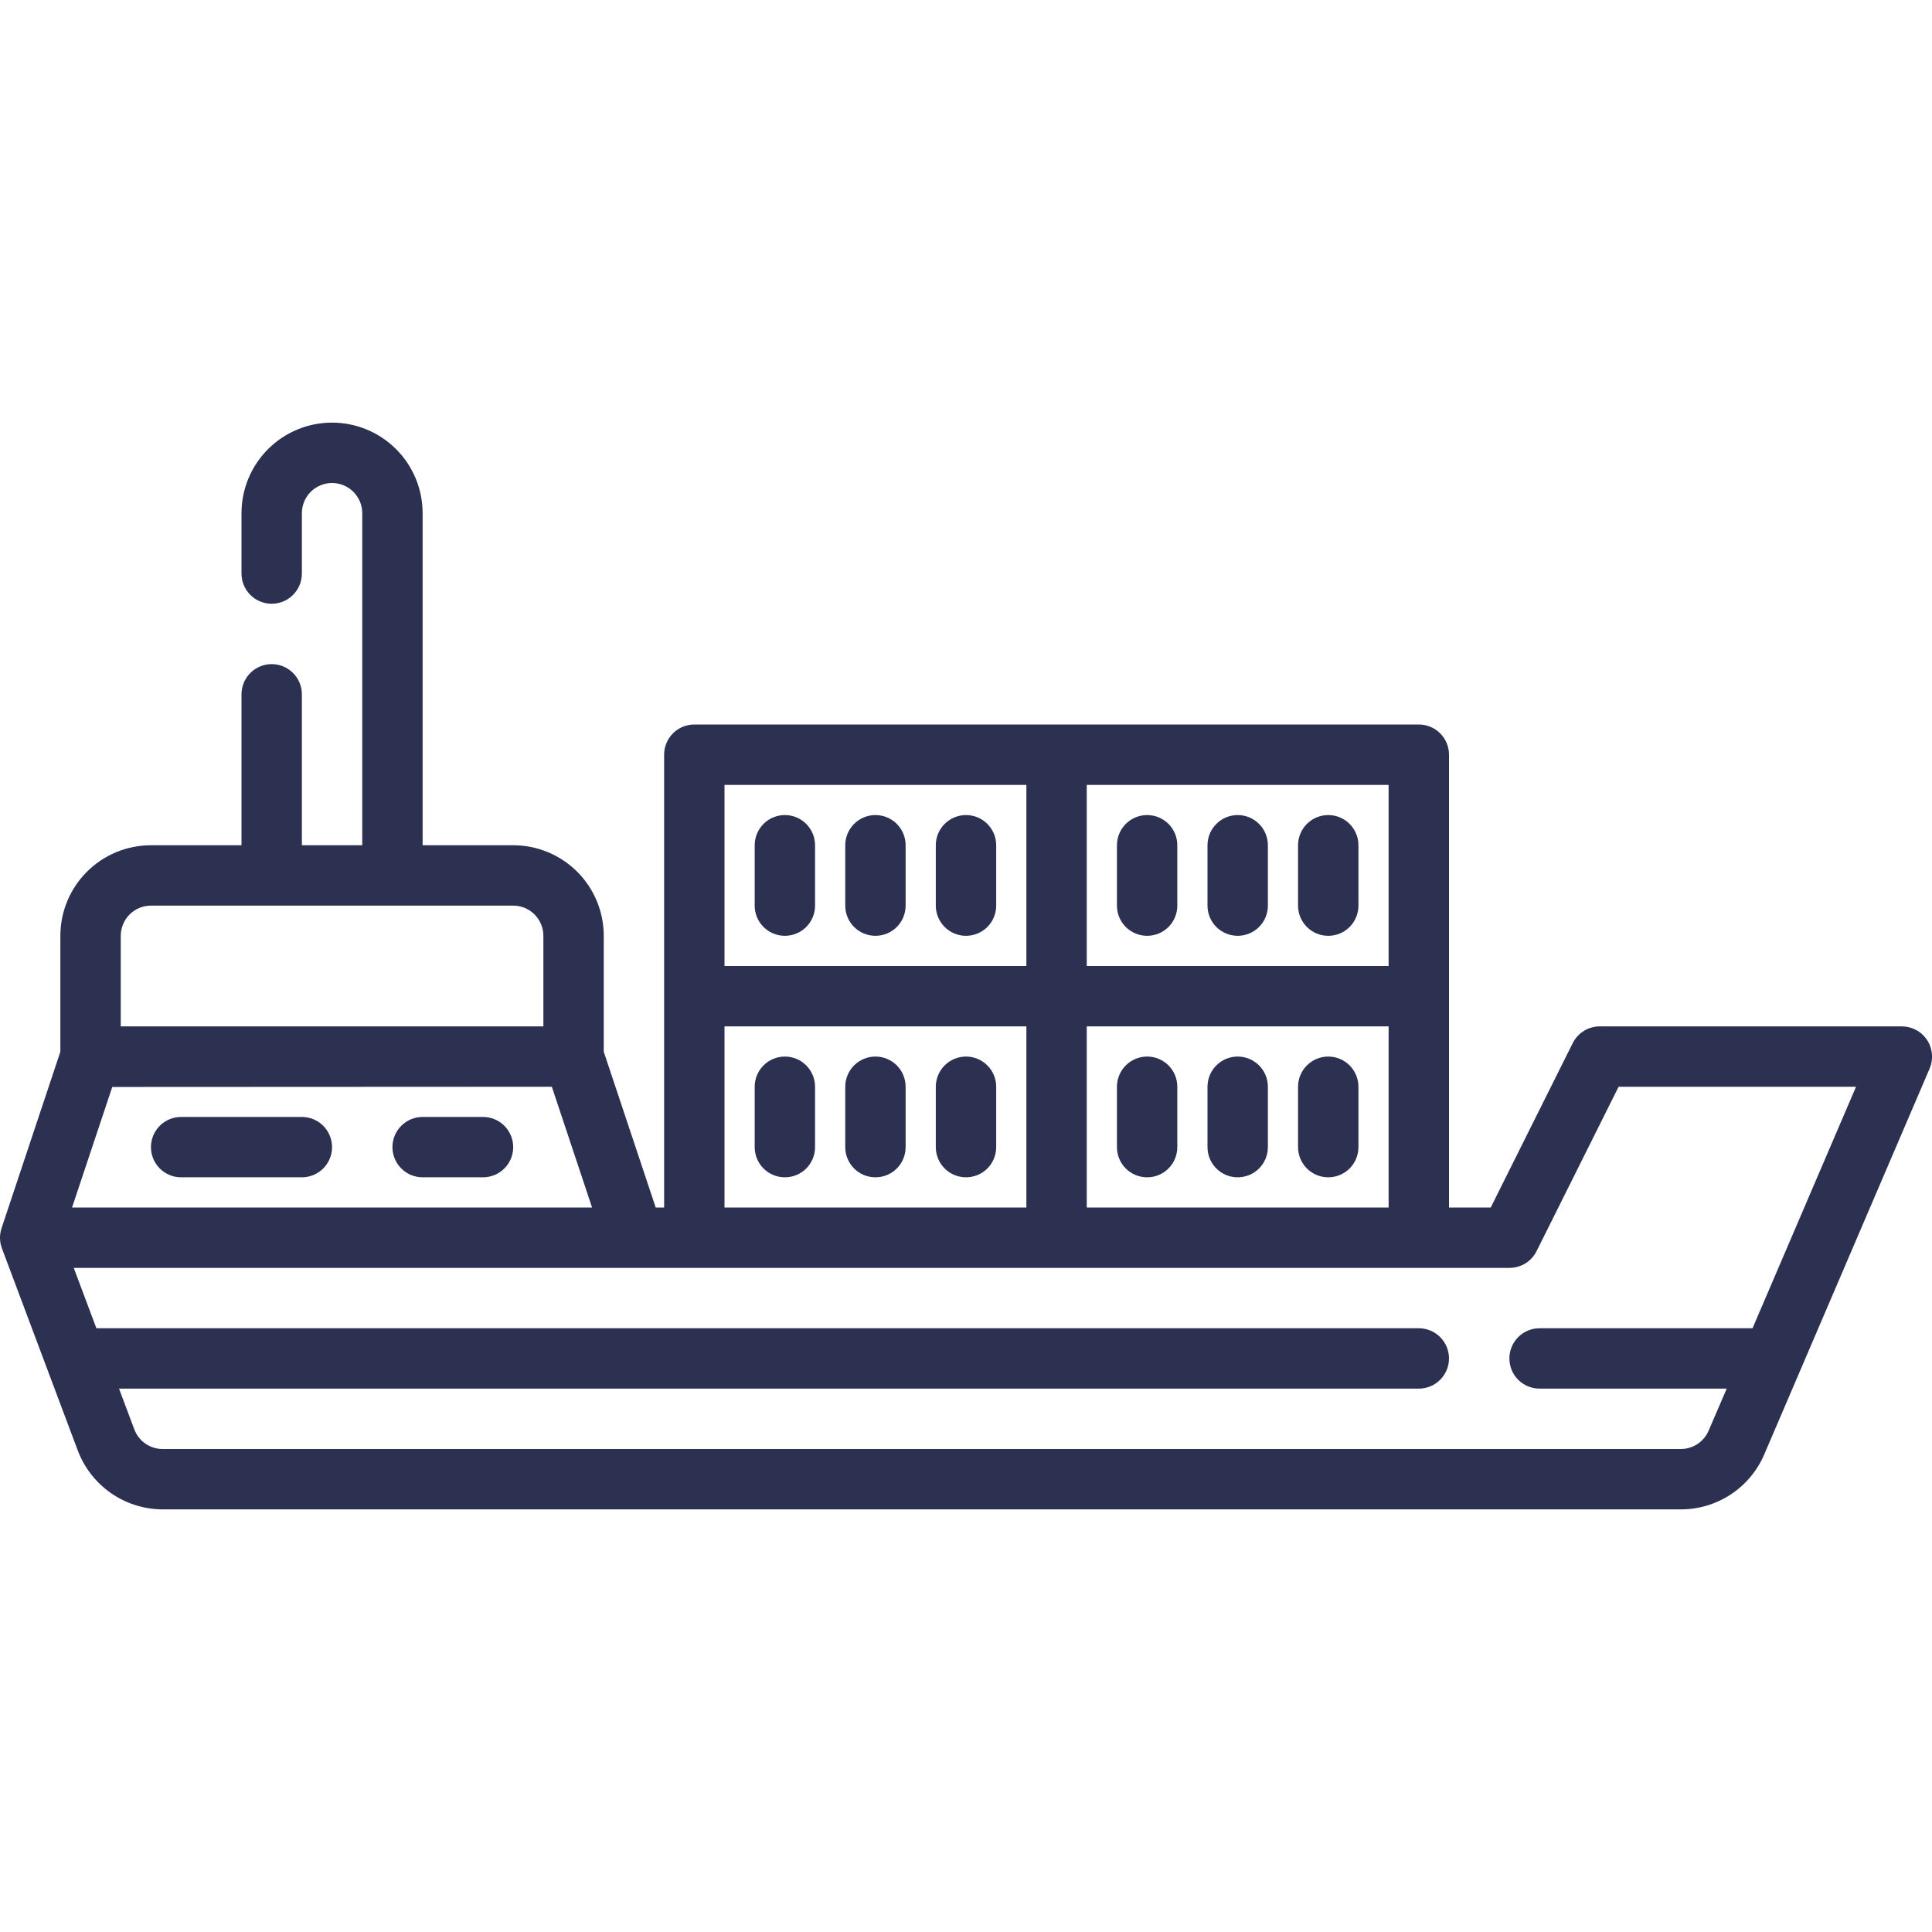 <svg width="102" height="102" viewBox="0 0 102 102" fill="none" xmlns="http://www.w3.org/2000/svg">
<g clip-path="url(#clip0_6_198)">
<path d="M101.737 54.905C101.592 54.684 101.394 54.503 101.162 54.378C100.93 54.253 100.67 54.188 100.406 54.188H84.469C84.171 54.186 83.879 54.268 83.626 54.423C83.372 54.579 83.167 54.803 83.034 55.069L78.703 63.75H76.5V39.844C76.5 39.421 76.332 39.016 76.033 38.717C75.734 38.418 75.329 38.25 74.906 38.25H36.656C36.233 38.25 35.828 38.418 35.529 38.717C35.23 39.016 35.062 39.421 35.062 39.844V63.75H34.618L31.875 55.525V49.406C31.875 48.138 31.371 46.922 30.475 46.025C29.578 45.129 28.362 44.625 27.094 44.625H22.312V27.094C22.312 25.826 21.809 24.61 20.912 23.713C20.015 22.816 18.799 22.312 17.531 22.312C16.263 22.312 15.047 22.816 14.15 23.713C13.254 24.61 12.75 25.826 12.75 27.094V30.281C12.75 30.704 12.918 31.109 13.217 31.408C13.516 31.707 13.921 31.875 14.344 31.875C14.766 31.875 15.172 31.707 15.471 31.408C15.77 31.109 15.938 30.704 15.938 30.281V27.094C15.938 26.671 16.105 26.266 16.404 25.967C16.703 25.668 17.108 25.5 17.531 25.5C17.954 25.5 18.359 25.668 18.658 25.967C18.957 26.266 19.125 26.671 19.125 27.094V44.625H15.938V36.656C15.938 36.234 15.77 35.828 15.471 35.529C15.172 35.23 14.766 35.062 14.344 35.062C13.921 35.062 13.516 35.23 13.217 35.529C12.918 35.828 12.75 36.234 12.75 36.656V44.625H7.969C6.701 44.625 5.485 45.129 4.588 46.025C3.691 46.922 3.187 48.138 3.187 49.406V55.525L0.083 64.84C-0.033 65.186 -0.027 65.561 0.1 65.903L4.107 76.581C4.451 77.492 5.063 78.276 5.862 78.831C6.662 79.386 7.611 79.684 8.584 79.688H88.749C89.685 79.687 90.599 79.412 91.38 78.897C92.161 78.382 92.773 77.65 93.142 76.79L101.877 56.409C101.98 56.166 102.021 55.902 101.997 55.639C101.972 55.377 101.883 55.124 101.737 54.905ZM57.375 54.188H73.312V63.75H57.375V54.188ZM73.312 51H57.375V41.438H73.312V51ZM38.25 41.438H54.188V51H38.25V41.438ZM38.25 54.188H54.188V63.75H38.25V54.188ZM5.927 57.386L29.134 57.375L31.258 63.75H3.804L5.927 57.386ZM7.969 47.812H27.094C27.516 47.812 27.922 47.98 28.221 48.279C28.52 48.578 28.688 48.984 28.688 49.406V54.188H6.375V49.406C6.375 48.984 6.543 48.578 6.842 48.279C7.141 47.98 7.546 47.812 7.969 47.812ZM92.525 70.125H81.281C80.859 70.125 80.453 70.293 80.154 70.592C79.855 70.891 79.688 71.296 79.688 71.719C79.688 72.141 79.855 72.547 80.154 72.846C80.453 73.145 80.859 73.312 81.281 73.312H91.162L90.206 75.534C90.083 75.821 89.879 76.065 89.619 76.237C89.358 76.408 89.053 76.5 88.742 76.5H8.584C8.26 76.5 7.943 76.401 7.676 76.216C7.41 76.031 7.206 75.769 7.092 75.466L6.284 73.312H74.906C75.329 73.312 75.734 73.145 76.033 72.846C76.332 72.547 76.5 72.141 76.5 71.719C76.5 71.296 76.332 70.891 76.033 70.592C75.734 70.293 75.329 70.125 74.906 70.125H5.089L3.893 66.938H79.688C79.985 66.939 80.277 66.857 80.531 66.702C80.784 66.546 80.989 66.322 81.122 66.056L85.454 57.375H97.989L92.525 70.125Z" fill="#2C3051"/>
<path d="M15.938 58.969H9.562C9.14 58.969 8.734 59.137 8.436 59.435C8.137 59.734 7.969 60.14 7.969 60.562C7.969 60.985 8.137 61.391 8.436 61.69C8.734 61.988 9.14 62.156 9.562 62.156H15.938C16.36 62.156 16.766 61.988 17.064 61.69C17.363 61.391 17.531 60.985 17.531 60.562C17.531 60.14 17.363 59.734 17.064 59.435C16.766 59.137 16.36 58.969 15.938 58.969Z" fill="#2C3051"/>
<path d="M25.5 58.969H22.312C21.89 58.969 21.484 59.137 21.186 59.435C20.887 59.734 20.719 60.14 20.719 60.562C20.719 60.985 20.887 61.391 21.186 61.69C21.484 61.988 21.89 62.156 22.312 62.156H25.5C25.923 62.156 26.328 61.988 26.627 61.69C26.926 61.391 27.094 60.985 27.094 60.562C27.094 60.14 26.926 59.734 26.627 59.435C26.328 59.137 25.923 58.969 25.5 58.969Z" fill="#2C3051"/>
<path d="M41.438 55.781C41.015 55.781 40.609 55.949 40.31 56.248C40.012 56.547 39.844 56.952 39.844 57.375V60.562C39.844 60.985 40.012 61.391 40.31 61.69C40.609 61.988 41.015 62.156 41.438 62.156C41.86 62.156 42.266 61.988 42.565 61.69C42.863 61.391 43.031 60.985 43.031 60.562V57.375C43.031 56.952 42.863 56.547 42.565 56.248C42.266 55.949 41.86 55.781 41.438 55.781Z" fill="#2C3051"/>
<path d="M51 55.781C50.577 55.781 50.172 55.949 49.873 56.248C49.574 56.547 49.406 56.952 49.406 57.375V60.562C49.406 60.985 49.574 61.391 49.873 61.69C50.172 61.988 50.577 62.156 51 62.156C51.423 62.156 51.828 61.988 52.127 61.69C52.426 61.391 52.594 60.985 52.594 60.562V57.375C52.594 56.952 52.426 56.547 52.127 56.248C51.828 55.949 51.423 55.781 51 55.781Z" fill="#2C3051"/>
<path d="M46.219 55.781C45.796 55.781 45.391 55.949 45.092 56.248C44.793 56.547 44.625 56.952 44.625 57.375V60.562C44.625 60.985 44.793 61.391 45.092 61.69C45.391 61.988 45.796 62.156 46.219 62.156C46.641 62.156 47.047 61.988 47.346 61.69C47.645 61.391 47.812 60.985 47.812 60.562V57.375C47.812 56.952 47.645 56.547 47.346 56.248C47.047 55.949 46.641 55.781 46.219 55.781Z" fill="#2C3051"/>
<path d="M60.562 55.781C60.14 55.781 59.734 55.949 59.435 56.248C59.137 56.547 58.969 56.952 58.969 57.375V60.562C58.969 60.985 59.137 61.391 59.435 61.69C59.734 61.988 60.14 62.156 60.562 62.156C60.985 62.156 61.391 61.988 61.69 61.69C61.988 61.391 62.156 60.985 62.156 60.562V57.375C62.156 56.952 61.988 56.547 61.69 56.248C61.391 55.949 60.985 55.781 60.562 55.781Z" fill="#2C3051"/>
<path d="M70.125 55.781C69.702 55.781 69.297 55.949 68.998 56.248C68.699 56.547 68.531 56.952 68.531 57.375V60.562C68.531 60.985 68.699 61.391 68.998 61.69C69.297 61.988 69.702 62.156 70.125 62.156C70.548 62.156 70.953 61.988 71.252 61.69C71.551 61.391 71.719 60.985 71.719 60.562V57.375C71.719 56.952 71.551 56.547 71.252 56.248C70.953 55.949 70.548 55.781 70.125 55.781Z" fill="#2C3051"/>
<path d="M65.344 55.781C64.921 55.781 64.516 55.949 64.217 56.248C63.918 56.547 63.75 56.952 63.75 57.375V60.562C63.75 60.985 63.918 61.391 64.217 61.69C64.516 61.988 64.921 62.156 65.344 62.156C65.766 62.156 66.172 61.988 66.471 61.69C66.77 61.391 66.938 60.985 66.938 60.562V57.375C66.938 56.952 66.77 56.547 66.471 56.248C66.172 55.949 65.766 55.781 65.344 55.781Z" fill="#2C3051"/>
<path d="M41.438 43.031C41.015 43.031 40.609 43.199 40.31 43.498C40.012 43.797 39.844 44.202 39.844 44.625V47.812C39.844 48.235 40.012 48.641 40.31 48.94C40.609 49.238 41.015 49.406 41.438 49.406C41.86 49.406 42.266 49.238 42.565 48.94C42.863 48.641 43.031 48.235 43.031 47.812V44.625C43.031 44.202 42.863 43.797 42.565 43.498C42.266 43.199 41.86 43.031 41.438 43.031Z" fill="#2C3051"/>
<path d="M51 43.031C50.577 43.031 50.172 43.199 49.873 43.498C49.574 43.797 49.406 44.202 49.406 44.625V47.812C49.406 48.235 49.574 48.641 49.873 48.94C50.172 49.238 50.577 49.406 51 49.406C51.423 49.406 51.828 49.238 52.127 48.94C52.426 48.641 52.594 48.235 52.594 47.812V44.625C52.594 44.202 52.426 43.797 52.127 43.498C51.828 43.199 51.423 43.031 51 43.031Z" fill="#2C3051"/>
<path d="M46.219 43.031C45.796 43.031 45.391 43.199 45.092 43.498C44.793 43.797 44.625 44.202 44.625 44.625V47.812C44.625 48.235 44.793 48.641 45.092 48.94C45.391 49.238 45.796 49.406 46.219 49.406C46.641 49.406 47.047 49.238 47.346 48.94C47.645 48.641 47.812 48.235 47.812 47.812V44.625C47.812 44.202 47.645 43.797 47.346 43.498C47.047 43.199 46.641 43.031 46.219 43.031Z" fill="#2C3051"/>
<path d="M60.562 49.406C60.985 49.406 61.391 49.238 61.69 48.94C61.988 48.641 62.156 48.235 62.156 47.812V44.625C62.156 44.202 61.988 43.797 61.69 43.498C61.391 43.199 60.985 43.031 60.562 43.031C60.14 43.031 59.734 43.199 59.435 43.498C59.137 43.797 58.969 44.202 58.969 44.625V47.812C58.969 48.235 59.137 48.641 59.435 48.94C59.734 49.238 60.14 49.406 60.562 49.406Z" fill="#2C3051"/>
<path d="M70.125 49.406C70.548 49.406 70.953 49.238 71.252 48.94C71.551 48.641 71.719 48.235 71.719 47.812V44.625C71.719 44.202 71.551 43.797 71.252 43.498C70.953 43.199 70.548 43.031 70.125 43.031C69.702 43.031 69.297 43.199 68.998 43.498C68.699 43.797 68.531 44.202 68.531 44.625V47.812C68.531 48.235 68.699 48.641 68.998 48.94C69.297 49.238 69.702 49.406 70.125 49.406Z" fill="#2C3051"/>
<path d="M65.344 49.406C65.766 49.406 66.172 49.238 66.471 48.94C66.77 48.641 66.938 48.235 66.938 47.812V44.625C66.938 44.202 66.77 43.797 66.471 43.498C66.172 43.199 65.766 43.031 65.344 43.031C64.921 43.031 64.516 43.199 64.217 43.498C63.918 43.797 63.75 44.202 63.75 44.625V47.812C63.75 48.235 63.918 48.641 64.217 48.94C64.516 49.238 64.921 49.406 65.344 49.406Z" fill="#2C3051"/>
</g>
<defs>
<clipPath id="clip0_6_198">
<rect width="102" height="102" fill="white"/>
</clipPath>
</defs>
</svg>
